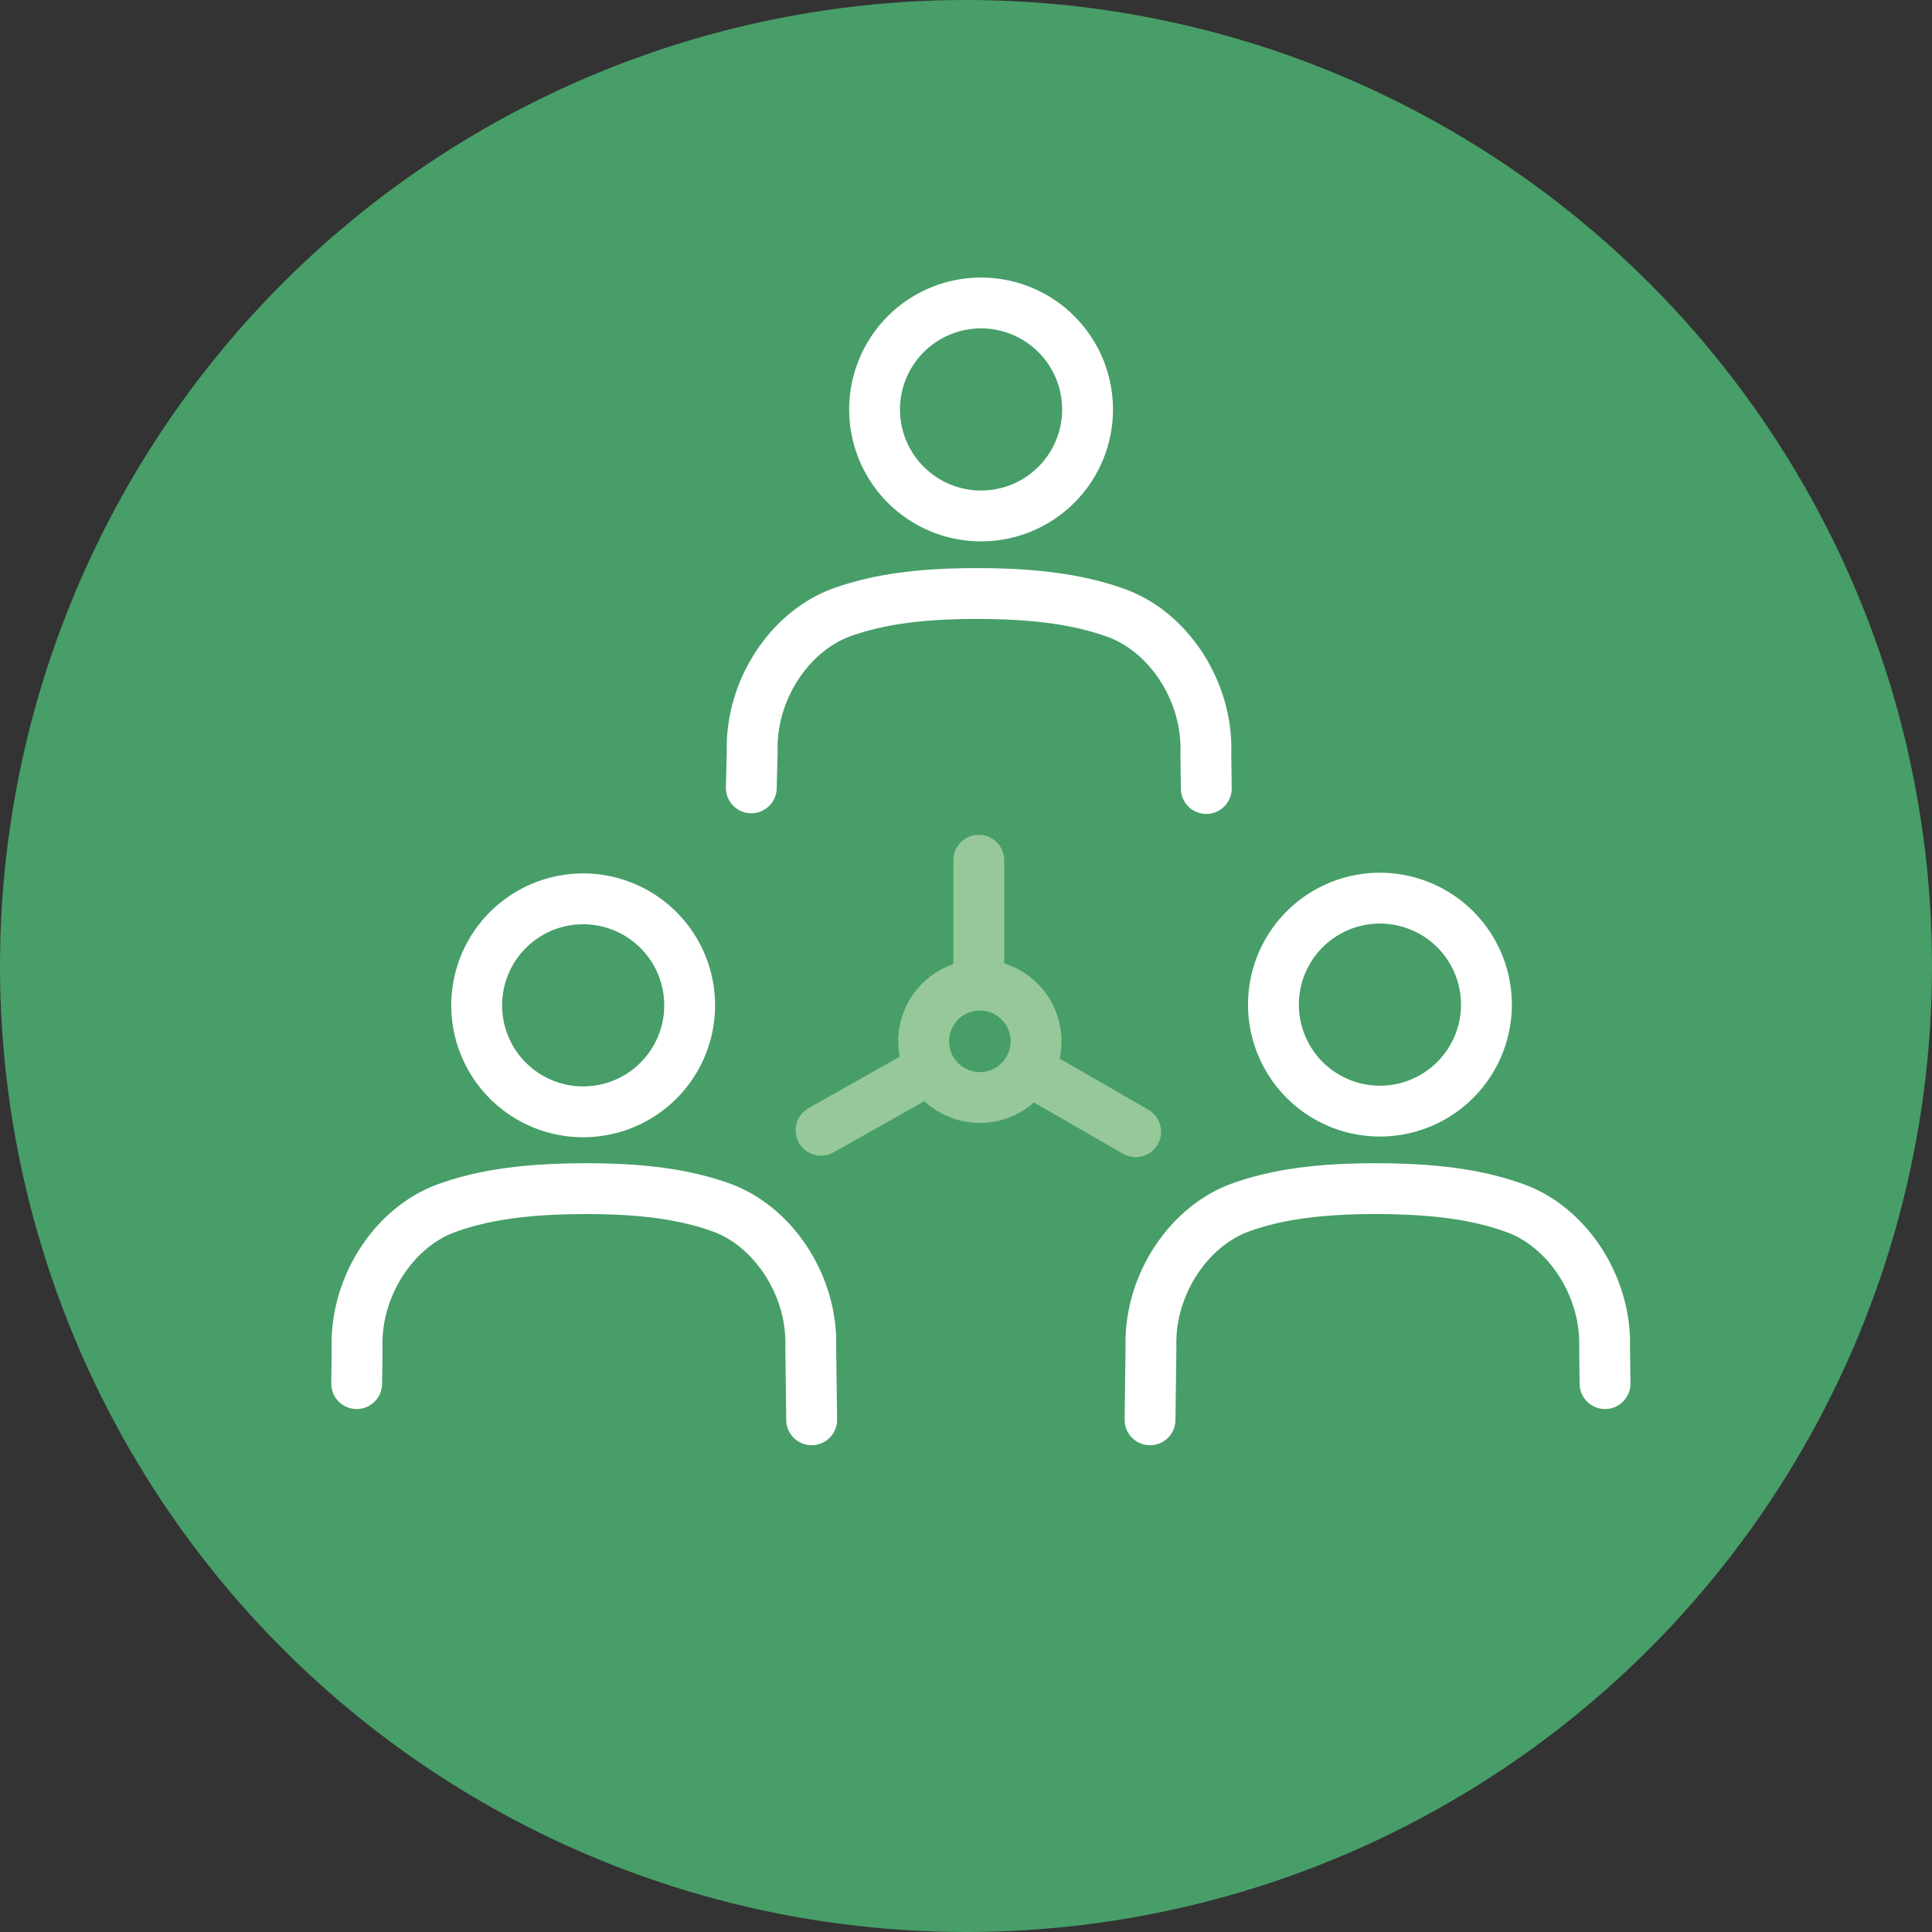 <svg width="95" height="95" viewBox="0 0 95 95" fill="none" xmlns="http://www.w3.org/2000/svg"><rect x="0" y="0" width="95" height="95" fill="#333333" stroke="none"/><circle cx="47.5" cy="47.5" r="47.5" fill="#479E68"/><path d="M52.882 22.558a5.236 5.236 0 10-9.34-4.734 5.236 5.236 0 009.34 4.734zM36.942 38.74l.046-1.792c-.085-3.021 1.85-5.934 4.442-6.852 1.673-.592 3.7-.922 6.737-.91 3.032.01 5.056.354 6.724.957 2.588.936 4.507 3.865 4.402 6.889l.022 1.74m13.044 13.296a5.236 5.236 0 10-9.075-5.224 5.236 5.236 0 009.075 5.224zM56.55 69.814l.046-3.603c-.085-3.021 1.85-5.934 4.442-6.852 1.673-.592 3.7-.922 6.737-.91 3.032.01 5.056.354 6.723.957 2.59.936 4.508 3.865 4.403 6.889l.022 1.74m-47.67-14.043a5.236 5.236 0 10-5.225-9.075 5.236 5.236 0 005.225 9.075zm8.658 15.822l-.045-3.603c.085-3.021-1.85-5.934-4.443-6.852-1.672-.592-3.7-.922-6.736-.91-3.033.01-5.056.354-6.724.957-2.589.936-4.508 3.865-4.403 6.889l-.021 1.74" stroke="#fff" stroke-width="2.5" stroke-linecap="round" stroke-linejoin="round"/><path d="M48.129 53.966a2.763 2.763 0 100-5.525 2.763 2.763 0 000 5.525zm0-6.116V42.3m2.903 10.576l4.81 2.772M45.208 52.85l-4.835 2.727" stroke="#97C89A" stroke-width="2.5" stroke-linecap="round" stroke-linejoin="round"/></svg>